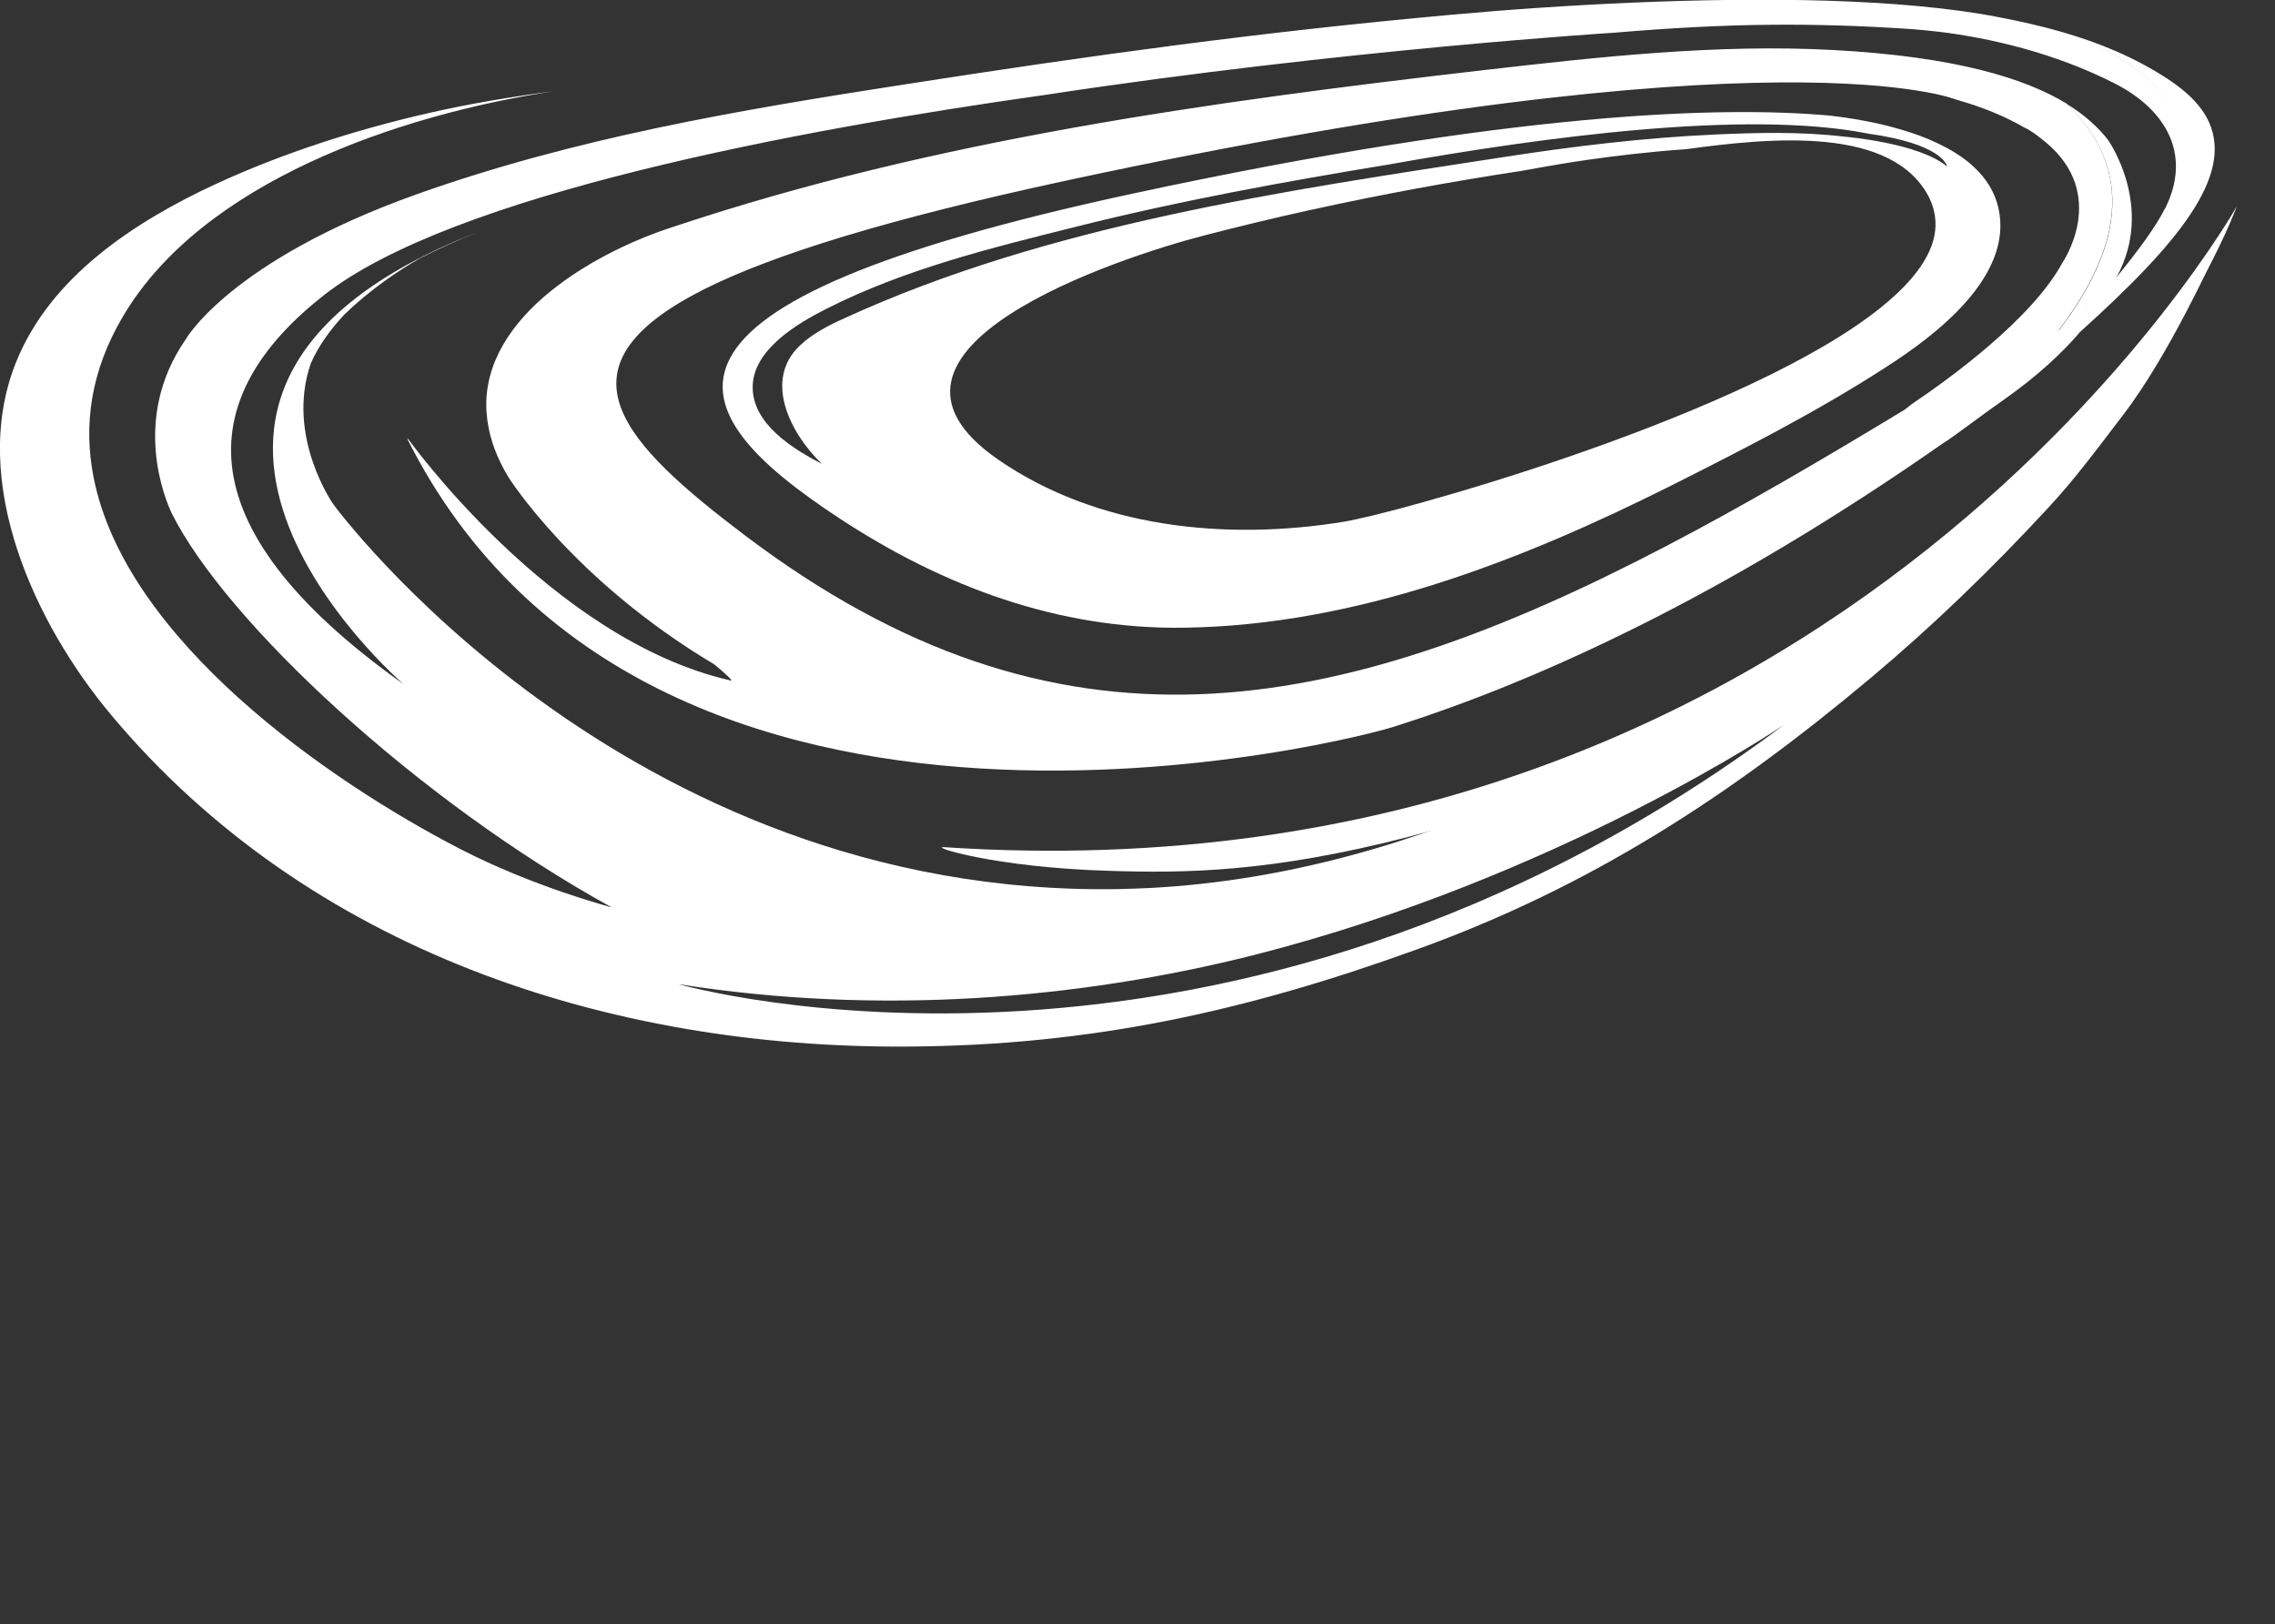 <?xml version="1.0" encoding="utf-8"?>
<!-- Generator: Adobe Illustrator 25.2.1, SVG Export Plug-In . SVG Version: 6.00 Build 0)  -->
<svg version="1.1" id="Layer_1" xmlns="http://www.w3.org/2000/svg" xmlns:xlink="http://www.w3.org/1999/xlink" x="0px" y="0px"
	 viewBox="0 0 100.95 72.09" style="enable-background:new 0 0 100.95 72.09;" xml:space="preserve">
<rect x="0" y="0" width="100.95" height="72.09" fill="#333333" stroke="none"/>
<style type="text/css">
	.st0{fill:#FFFFFF;}
</style>
<g>
	<g id="track">
		<g>
			<g>
				<path class="st0" d="M91.33,14.7c0,0,1.27-0.96,2.59-2.4c1.72-3.13-0.38-6.09-0.38-6.09c-0.41-0.53-1-1.09-1.85-1.61
					C94.1,6.88,94.85,10.13,91.33,14.7z"/>
				<path class="st0" d="M88.67,9.2c-0.17-0.71-0.55-1.29-1.07-1.78c-0.06-0.06-0.13-0.11-0.19-0.17c-1.66-1.39-4.46-1.92-6.23-2.12
					c-4.76-0.43-14.01-0.18-30.95,3.47c-22.92,4.94-20.26,9.62-12.99,14.4c4.61,3.03,9.72,4.94,15.3,4.86
					c7.63-0.11,14.93-2.95,21.66-6.33c3.2-1.61,6.47-3.28,9.48-5.23C85.85,14.91,89.39,12.26,88.67,9.2z M85.84,10.44
					c-0.92,4.88-15.53,9.85-22.66,11.84c-1.73,0.49-3.03,0.79-3.57,0.88c-5.24,0.85-10.93,0.26-15.3-2.75
					c-7.13-4.91,5.46-9.01,9.05-9.94c1.57-0.41,3.15-0.79,4.74-1.14c3.13-0.69,6.28-1.27,9.44-1.75c0.98-0.18,1.3-0.23,1.3-0.23
					s2.72-0.5,5.98-0.73c3.76-0.51,9.21-1.06,10.81,2.2C85.88,9.37,85.94,9.91,85.84,10.44z M81.89,6.07c0,0-0.01,0-0.01,0
					c-2-0.24-3.98-0.18-5.77-0.1c-3.14,0.14-6.27,0.52-9.38,1c-9.76,1.5-20.19,3-29.25,7.15c-0.71,0.32-1.42,0.68-1.98,1.21
					c-1.63,1.53-0.45,3.89,0.97,5.26c-1.29-0.67-3.12-1.79-3.07-3.47c0.05-1.61,1.96-2.75,3.26-3.41C40.18,11.93,44,11,47.8,10.05
					c4.54-1.14,9.15-1.98,13.77-2.74c6.95-1.24,15.87-2.44,21.28-1.39c0.01,0,0.03,0,0.04,0.01c3.23,0.45,3.49,1.37,3.51,1.46
					C85.14,6.34,81.89,6.07,81.89,6.07z"/>
				<path class="st0" d="M62.51,37.14c3.92-1.01,8.28-2.52,13.05-4.73c0,0,18.41-9.72,23.7-23.26c0,0-17.45,31.08-57.37,28.45
					c-0.68-0.04,2.22,0.9,7.32,1.05C52.58,38.76,56.39,38.72,62.51,37.14z"/>
			</g>
		</g>
		<path class="st0" d="M94.51,16.79c-2.16,2.43-6.96,6.22-9.89,8.52c-1.72,1.28-3.67,2.63-5.91,4.04c-0.62,0.39-1.2,0.76-1.74,1.11
			c-2.82,1.63-5.69,3.15-8.63,4.47c-5.45,2.44-11.14,4.15-17.28,4.48c-0.47,0.02-0.93,0.04-1.39,0.05
			c-22.11,0.39-34.88-17.08-34.88-17.08s-2.12-3-1-6.25c0.36-0.82,0.9-1.54,1.5-2.18c1.16-1.12,2.39-1.94,3.33-2.48
			c0.79-0.4,1.64-0.79,2.55-1.16c-18.26,7.18-3.27,20.05-3.27,20.05C7.8,23.19,8.87,17.4,14.4,13.08c5.7-4.45,20.92-7.31,31.99-8.87
			C59.59,2.2,71.65,1.45,71.65,1.45c5.07-0.43,8.78-0.45,13.16-0.16c0.38,0.03,0.8,0.07,1.23,0.12l0,0c2.23,0.27,5.13,0.93,7.81,2.3
			c2.29,1.17,3.39,3.16,2.25,5.49l0,0c-0.01,0.03-0.03,0.06-0.04,0.08l0,0c0.01-0.03,0.03-0.05,0.04-0.08
			c-0.01,0.01-0.01,0.02-0.02,0.04c-0.01,0.01-0.02,0.03-0.03,0.05c-0.06,0.12-0.12,0.24-0.18,0.36c0.07-0.12,0.12-0.24,0.18-0.36
			c-0.39,0.76-1.12,1.76-1.92,2.75l0,0c-0.08,0.1-0.17,0.21-0.25,0.31c0.01-0.02,0.02-0.04,0.03-0.06
			c-0.01,0.01-0.01,0.01-0.02,0.02c0-0.01,0.01-0.01,0.01-0.02c-1.27,1.38-2.48,2.32-2.57,2.39c3.51-4.57,2.76-7.81,0.36-10.09
			c-1.83-1.11-4.92-2.08-10.34-2.37c-5.19-0.28-10.44,0.31-15.58,0.9C53.69,4.52,41.47,6.2,29.93,10.05
			c-1.72,0.55-3.64,1.45-5.21,2.65l0,0l0,0c-1.76,1.34-3.06,3.06-3.14,5.08c0,0.06,0,0.12,0,0.18c0,0.11,0,0.22,0.01,0.33
			c0.01,0.11,0.02,0.22,0.03,0.32c0.01,0.04,0.01,0.09,0.02,0.13c0.11,0.77,0.4,1.57,0.91,2.42c0,0,2.84,4.57,9.15,8.33
			c0.66,0.55,0.77,0.69,0.75,0.72c-0.03,0-0.08-0.02-0.08-0.02c-7.94-1.83-14.29-10.75-14.29-10.75c0.01,0.03,0.03,0.06,0.04,0.09
			c-0.04-0.05-0.06-0.08-0.06-0.08c10.75,21.49,42.4,13.35,44.02,12.73c3.04-0.97,6.61-2.38,10.65-4.4
			c4.05-2.02,8.57-4.67,13.51-8.12c0.53-0.33,1.37-1,2.72-1.95c1.43-1.01,2.5-2,3.31-2.94c-0.01,0.01-0.03,0.02-0.04,0.03
			c0.01-0.01,0.02-0.02,0.03-0.03c4.42-3.98,6.82-6.93,5.77-9.33c-0.09-0.2-0.2-0.39-0.33-0.57c-0.4-0.56-0.96-1-1.53-1.38
			c-1.48-0.96-3.02-1.59-4.64-2.06c2.89,1,4.36,2.29,4.94,3.67c-0.58-1.38-2.06-2.67-4.94-3.67c-0.92-0.27-1.87-0.48-2.85-0.67
			c-2.16-0.42-4.79-0.64-7.62-0.73l0,0C75.6-0.13,69.39,0.2,64.35,0.66c-8.41,0.76-15.88,1.79-24.23,3.09
			c-7.36,1.14-14.61,2.37-21.65,4.88c-8.26,2.95-10.23,6.43-10.23,6.43l0.01-0.01c-2.49,3.57-0.86,7.24-0.63,7.73
			c2.4,4.81,10.91,12.75,19.52,17.49c0,0-3.46-0.9-6.76-2.61c-5.81-3.01-14.82-9.25-16.23-16.49c-0.45-2.31-0.13-4.71,1.32-7.15
			C8.98,8.1,17.61,5.11,24.56,4.05c-1.85,0.24-3.71,0.55-5.55,0.97l0,0c-3.27,0.75-6.47,1.78-9.44,3.15
			c-3.58,1.66-7.33,4.1-8.86,7.91c-2.13,5.31,0.88,11.67,4.23,15.66c8.73,10.43,22.05,14.8,35.35,14.71
			c8.1-0.05,14.94-1.55,22.55-4.3c7.69-2.77,13.9-6.8,20.17-12.06c2.73-2.29,5.31-4.78,7.81-7.48c1.26-1.35,2.2-2.64,3.38-4.18
			c2.07-2.69,4.01-7.06,4.07-7.09C98.14,11.4,96.67,14.36,94.51,16.79z M33.08,23.78c-5.45-4.12-8.49-7.37-2.28-10.71
			c0.09-0.05,0.18-0.09,0.27-0.14c0.06-0.03,0.11-0.06,0.17-0.09c3.09-1.55,8.21-3.13,16.05-4.82C79,1.19,86.8,4.42,86.8,4.42
			c1.24,0.35,2.21,0.77,2.99,1.22c0.23,0.1,0.54,0.3,0.97,0.66c2.85,2.35,0.75,5.37,0.75,5.37c-1.35,2.5-5.05,5.17-6.67,6.26
			c-0.2,0.16-0.32,0.25-0.32,0.25c-3.69,2.24-7.2,4.29-10.59,6.06C59.26,31.9,46.95,34.26,33.08,23.78z M30.11,43.68
			c8.85,1.4,17.74,0.68,25.56-1.3c13.46-3.42,23.48-10.2,23.48-10.2C54.37,50.68,30.11,43.68,30.11,43.68z"/>
	</g>
</g>
</svg>
